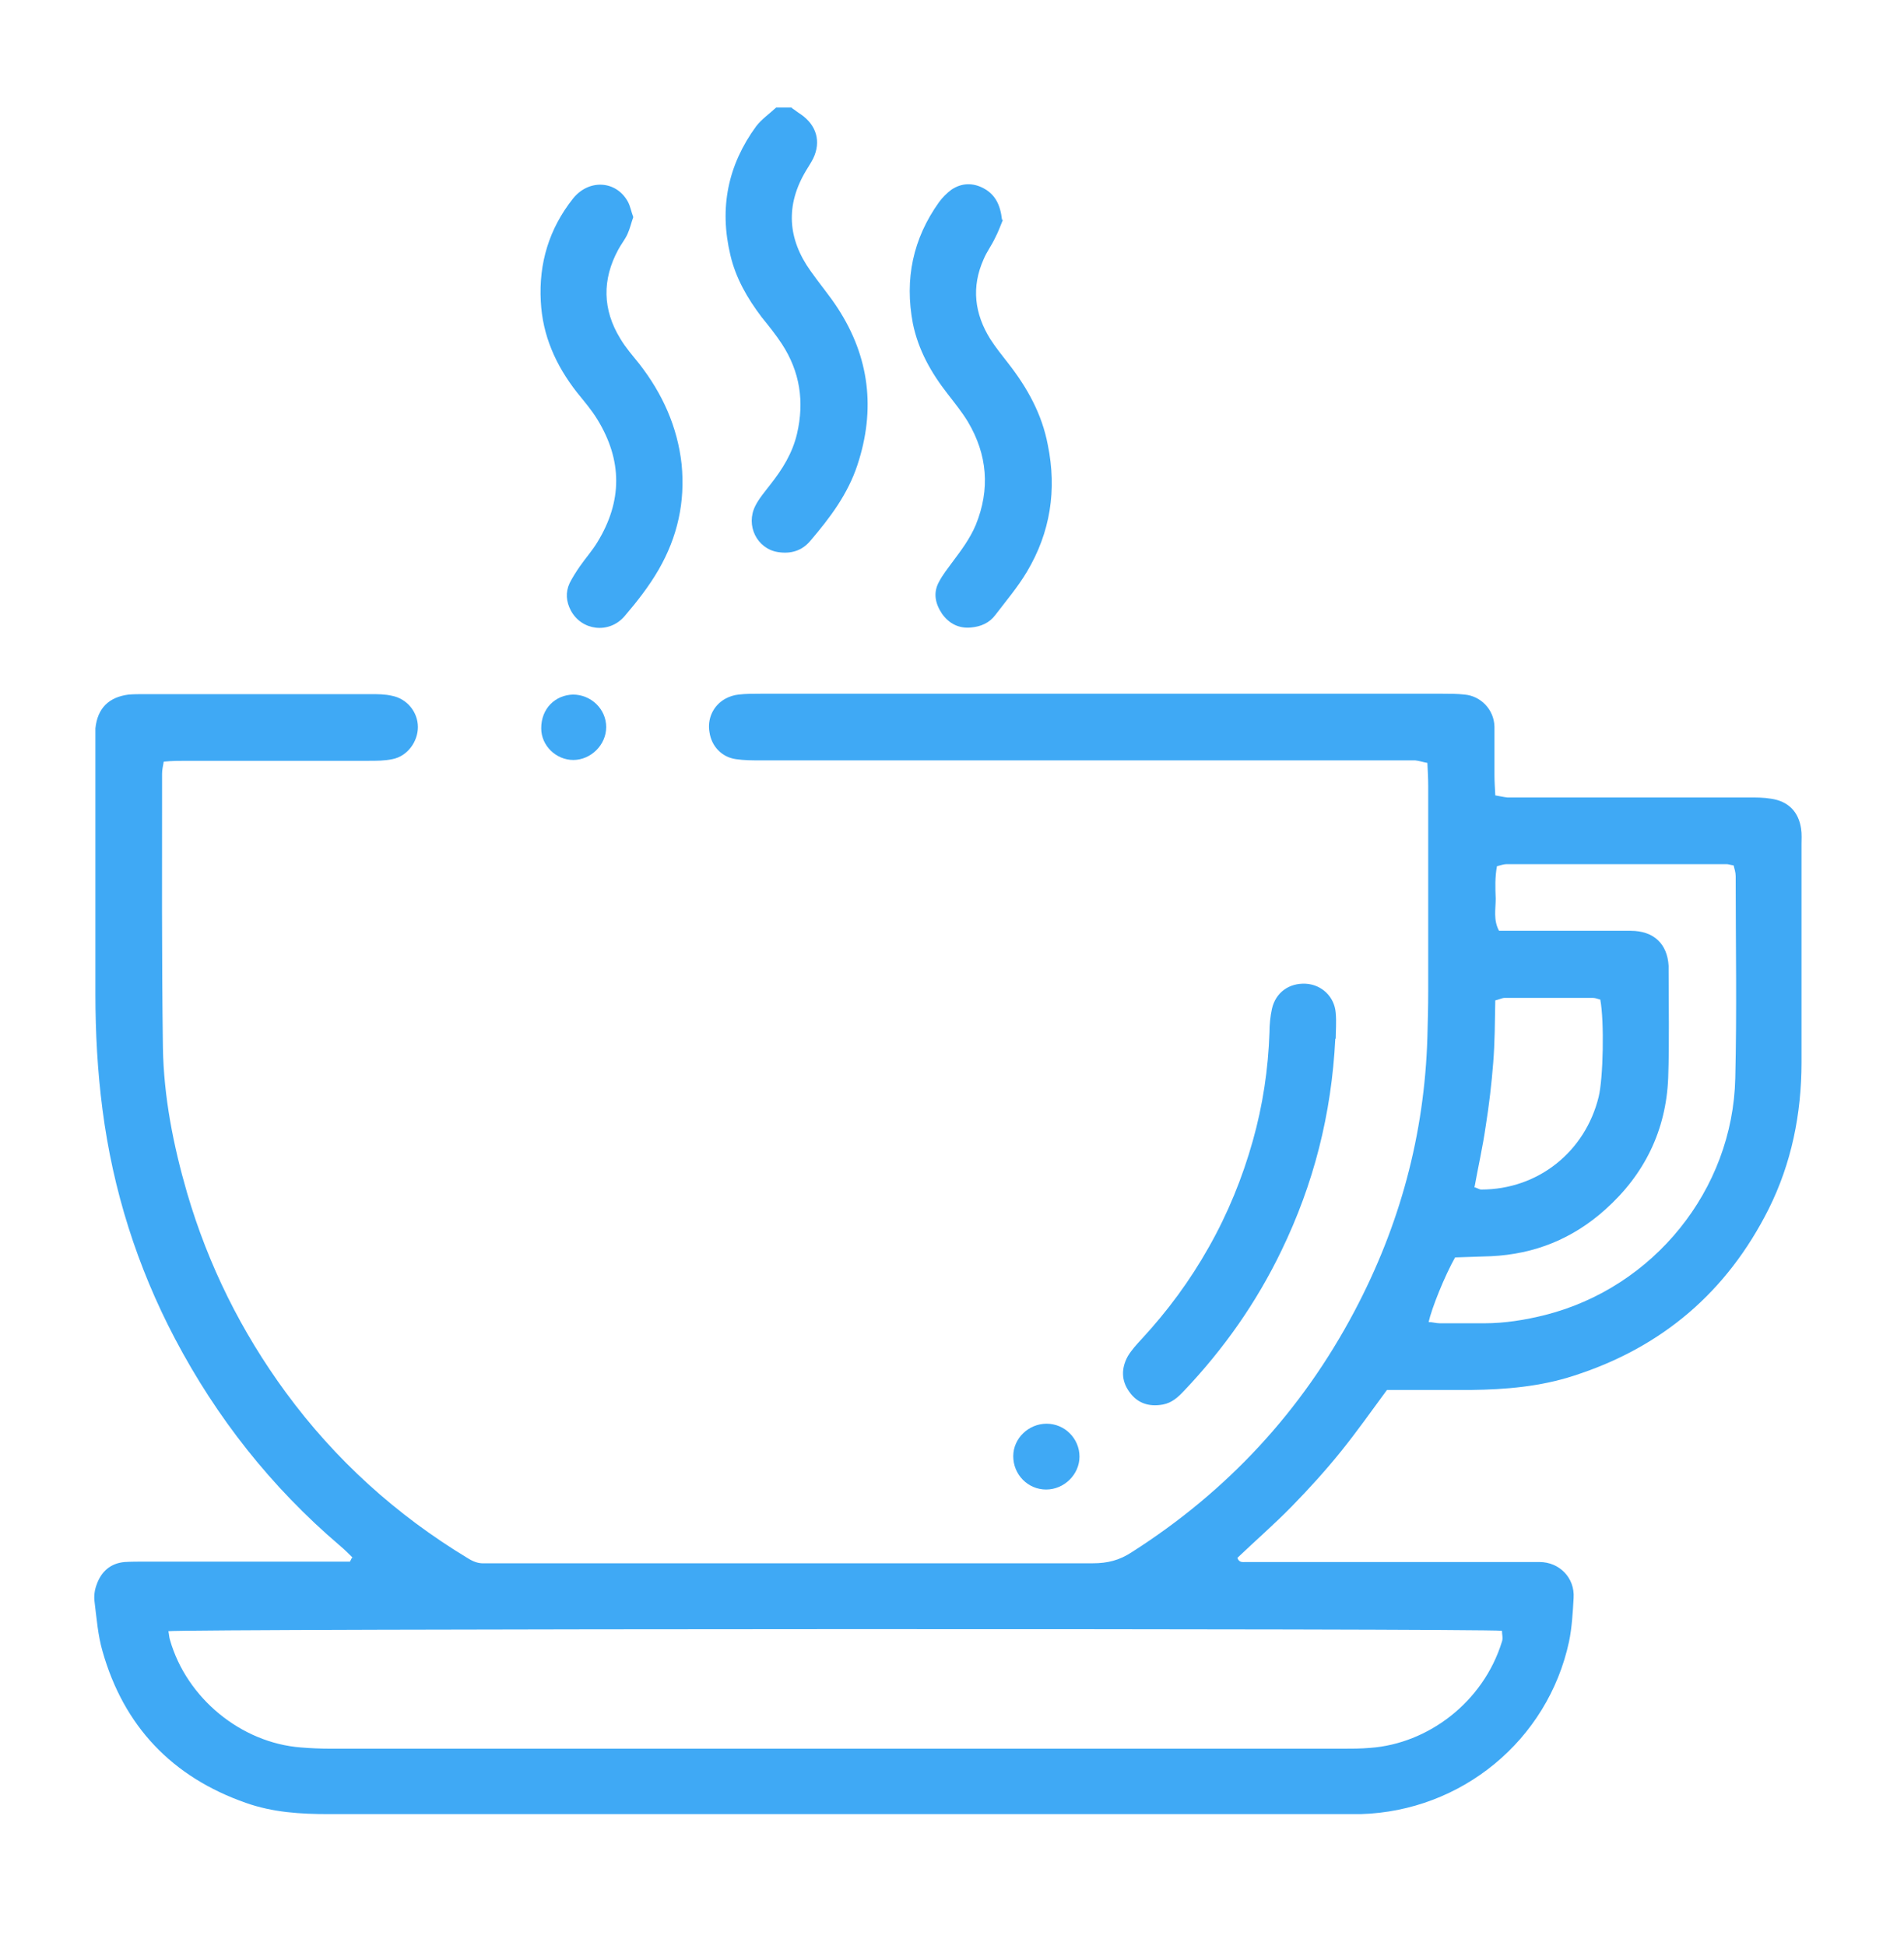 <?xml version="1.0" encoding="UTF-8"?><svg id="uuid-4a4d615e-6cee-4b5d-8bb9-1c47bd08af1c" xmlns="http://www.w3.org/2000/svg" viewBox="0 0 457 467"><path d="M190,25.9c.8.5,1.5,1.1,2.3,1.6,3.7,2.6,4.8,6.5,2.9,10.5-.5,1-1.1,1.9-1.7,2.9-5,8.3-4.5,16.4,1.1,24.2,2.1,3,4.5,5.8,6.5,8.9,7.6,11.7,9.1,24.3,4.7,37.6-2.3,7-6.6,12.7-11.3,18.2-2,2.4-4.7,3.2-7.8,2.7-5-.8-7.8-6.4-5.4-11.1.9-1.8,2.3-3.4,3.6-5.1,2.9-3.7,5.3-7.5,6.4-12.2,1.8-7.7.7-14.9-3.6-21.5-1.5-2.3-3.2-4.4-4.9-6.5-3.4-4.5-6.2-9.3-7.5-14.9-2.7-11.3-.6-21.6,6.2-30.9,1.3-1.7,3.2-3,4.8-4.5,1.3,0,2.6,0,3.8,0Z" style="fill:#3fa9f5;"/><path d="M84.9,374.1c-1.1-1.1-2.2-2.2-3.4-3.2-16.4-14-29.5-30.6-39.5-49.6-9.1-17.3-14.9-35.7-17.4-55-1.2-9.2-1.7-18.5-1.7-27.7,0-19.8,0-39.7,0-59.5,0-1.4,0-2.9,0-4.3.5-4.8,3.2-7.5,8-8.1,1.3-.1,2.6-.1,3.8-.1,18.1,0,36.2,0,54.2,0,1.8,0,3.5,0,5.2.4,3.6.7,6.2,3.9,6.2,7.5,0,3.5-2.5,7-6.1,7.7-1.9.4-3.8.4-5.7.4-14.6,0-29.1,0-43.7,0-1.7,0-3.5,0-5.5.2-.2,1.1-.4,2-.4,2.9,0,21.9-.1,43.8.2,65.7.2,11.9,2.5,23.5,5.8,34.9,5.1,17.4,13,33.3,23.7,47.9,11.9,16.2,26.5,29.4,43.7,39.8,1.3.8,2.5,1.3,4.1,1.2,1,0,1.9,0,2.9,0,47.7,0,95.3,0,143,0,3.5,0,6.4-.7,9.4-2.7,22.9-14.6,40.7-33.8,53.4-57.8,10.9-20.6,16.8-42.4,17.5-65.7.1-3.7.2-7.4.2-11,0-16.5,0-32.9,0-49.4,0-1.7-.1-3.5-.2-5.5-1.1-.2-2-.5-2.9-.6-1.6,0-3.2,0-4.8,0-50.7,0-101.4,0-152.1,0-2.1,0-4.2,0-6.2-.3-3.4-.5-5.8-3.1-6.3-6.4-.6-3.3.9-6.5,3.8-8.1.9-.5,2.1-.9,3.2-1,1.7-.2,3.5-.2,5.3-.2,54.5,0,109.1,0,163.6,0,1.8,0,3.5,0,5.3.2,3.8.3,7.1,3.5,7.2,7.7,0,3.8,0,7.7,0,11.5,0,1.6.1,3.1.2,5,1.1.2,2,.4,2.9.5,1.4,0,2.9,0,4.3,0,17.9,0,35.8,0,53.7,0,1.8,0,3.5,0,5.3.3,4.1.6,6.6,3.1,7.2,7.2.2,1.3.1,2.6.1,3.8,0,17.4,0,34.9,0,52.3,0,12.3-2.4,24.2-7.9,35.2-10,19.9-25.6,33.2-46.8,40-8,2.6-16.3,3.3-24.6,3.4-5.1,0-10.2,0-15.4,0-1.6,0-3.2,0-4.8,0-3.7,5-7.2,10-11,14.7-3.7,4.6-7.7,9-11.8,13.2-4.2,4.3-8.8,8.3-13.1,12.4.4,1.2,1.3,1,2,1,5.8,0,11.5,0,17.3,0,16.5,0,33,0,49.4,0,1.3,0,2.6,0,3.8,0,4.8,0,8.5,3.8,8.2,8.6-.2,3.5-.4,7.1-1.1,10.5-5.1,23.7-25.8,40.7-50,41.4-1.8,0-3.5,0-5.3,0-80.8,0-161.6,0-242.4,0-6.8,0-13.4-.4-19.9-2.7-17.7-6.2-29.3-18.4-34.4-36.4-1.1-3.8-1.4-7.8-1.9-11.8-.2-1.4,0-2.9.5-4.2,1.1-3.1,3.3-5.1,6.7-5.4,1.6-.1,3.2-.1,4.8-.1,14.9,0,29.8,0,44.6,0h4.7l.5-1ZM40.4,391.4c.2,1,.2,1.6.4,2.2,4,14,17.1,24.7,31.4,25.8,2.4.2,4.8.3,7.2.3,80.9,0,161.9,0,242.8,0,2.2,0,4.5,0,6.7-.2,13.8-1,27.1-10.9,31.6-25.5.3-.8,0-1.8,0-2.6-4.9-.6-316-.5-320.2.1ZM349.3,301.7c-2.6,4.6-5.7,12.4-6.4,15.6.9,0,1.8.3,2.7.3,3.5,0,7,0,10.6,0,5,0,9.9-.8,14.7-2,26-6.6,45-30,45.6-56.8.4-16.1.1-32.3.1-48.5,0-.9-.3-1.8-.5-2.6-.8-.1-1.2-.3-1.7-.3-17.6,0-35.2,0-52.8,0-.7,0-1.5.3-2.3.5-.5,2.7-.4,5.3-.3,7.8,0,2.5-.6,5.1.8,7.7,1.8,0,3.5,0,5.2,0,8.8,0,17.6,0,26.4,0,5.6,0,8.8,3.2,9.1,8.4,0,.3,0,.6,0,1,0,8.6.2,17.3-.1,25.9-.5,12.6-5.7,23.2-15.1,31.6-7.8,7-16.9,10.7-27.4,11.2-2.9.1-5.7.2-8.8.3ZM354.1,285c.8.3,1.1.5,1.4.5,13.8,0,25-9.2,28.2-22.2,1.1-4.4,1.4-18.1.4-23.4-.5-.1-1.1-.4-1.8-.4-7,0-14.1,0-21.1,0-.7,0-1.4.4-2.3.6-.1,5.1-.1,10.1-.5,15-.4,5.1-1,10.2-1.8,15.2-.7,4.9-1.8,9.7-2.7,14.7Z" style="fill:#3fa9f5;"/><path d="M240.7,52.8c-.5,1.2-1.1,2.9-1.9,4.4-.8,1.7-2,3.3-2.7,5-3,6.7-2.2,13.1,1.6,19.2,1.3,2,2.8,3.9,4.3,5.8,4.6,5.9,8.1,12.2,9.5,19.6,2.2,10.8.6,21-5,30.4-2.2,3.7-5,7-7.6,10.4-1.4,1.9-3.5,2.8-5.8,3-2.9.3-5.3-.9-7-3.3-1.6-2.4-2.2-5-.7-7.7.9-1.7,2.1-3.2,3.2-4.7,2.1-2.8,4.2-5.6,5.6-8.9,3.5-8.6,2.8-16.9-1.9-24.8-1.4-2.3-3.1-4.4-4.8-6.6-4-5.1-7.1-10.6-8.4-17-2-10.6,0-20.3,6.3-29.1.8-1.1,1.9-2.2,3-3,2.4-1.6,5.1-1.7,7.7-.3,2.8,1.5,4,4,4.4,7.5Z" style="fill:#3fa9f5;"/><path d="M152,52.1c-.5,1.4-.8,2.8-1.4,4.1-.6,1.3-1.5,2.4-2.2,3.7-3.9,7.2-3.8,14.4.5,21.4,1.3,2.2,3,4.1,4.6,6.1,5.5,7.1,9.1,15,10.1,24,.9,9.1-1,17.5-5.5,25.3-2.3,4-5.2,7.7-8.2,11.2-3.7,4.3-10.3,3.5-12.9-1.4-1.1-2.1-1.3-4.3-.3-6.5.7-1.4,1.6-2.8,2.5-4.1,1.4-2,3-3.8,4.2-5.8,6-9.8,6-19.6,0-29.4-1.4-2.3-3.2-4.4-4.9-6.5-5.1-6.5-8.3-13.7-8.7-21.9-.5-9.1,2-17.4,7.7-24.6,3.8-4.8,10.4-4.4,13.2.7.6,1.1.8,2.4,1.3,3.7Z" style="fill:#3fa9f5;"/><path d="M320.5,249.3c-.9,18.1-5.2,34.9-12.9,50.8-6,12.5-13.9,23.7-23.4,33.7-1.4,1.5-2.9,2.9-5.1,3.3-3.3.6-6.1-.3-8-3-2-2.7-2-5.7-.4-8.6.9-1.5,2.1-2.8,3.3-4.1,6.2-6.7,11.6-14,16.1-22,4.6-8.1,8.1-16.7,10.6-25.6,2.4-8.5,3.7-17.2,4-26,0-1.9.2-3.9.6-5.7.9-3.9,4.1-6.2,8.1-6,3.8.2,6.9,3.1,7.2,7,.2,2.2,0,4.5,0,6.2Z" style="fill:#3fa9f5;"/><path d="M259.1,349.6c0,4.3-3.7,7.9-8,7.9-4.4,0-7.9-3.6-7.9-8,0-4.3,3.7-7.8,8-7.8,4.4,0,7.9,3.6,7.9,7.9Z" style="fill:#3fa9f5;"/><path d="M137.5,166.7c4.4,0,8,3.5,8,7.8,0,4.3-3.7,7.9-7.9,7.9-4.1,0-7.7-3.4-7.7-7.6,0-4.8,3.4-8,7.7-8.1Z" style="fill:#3fa9f5;"/></svg>
